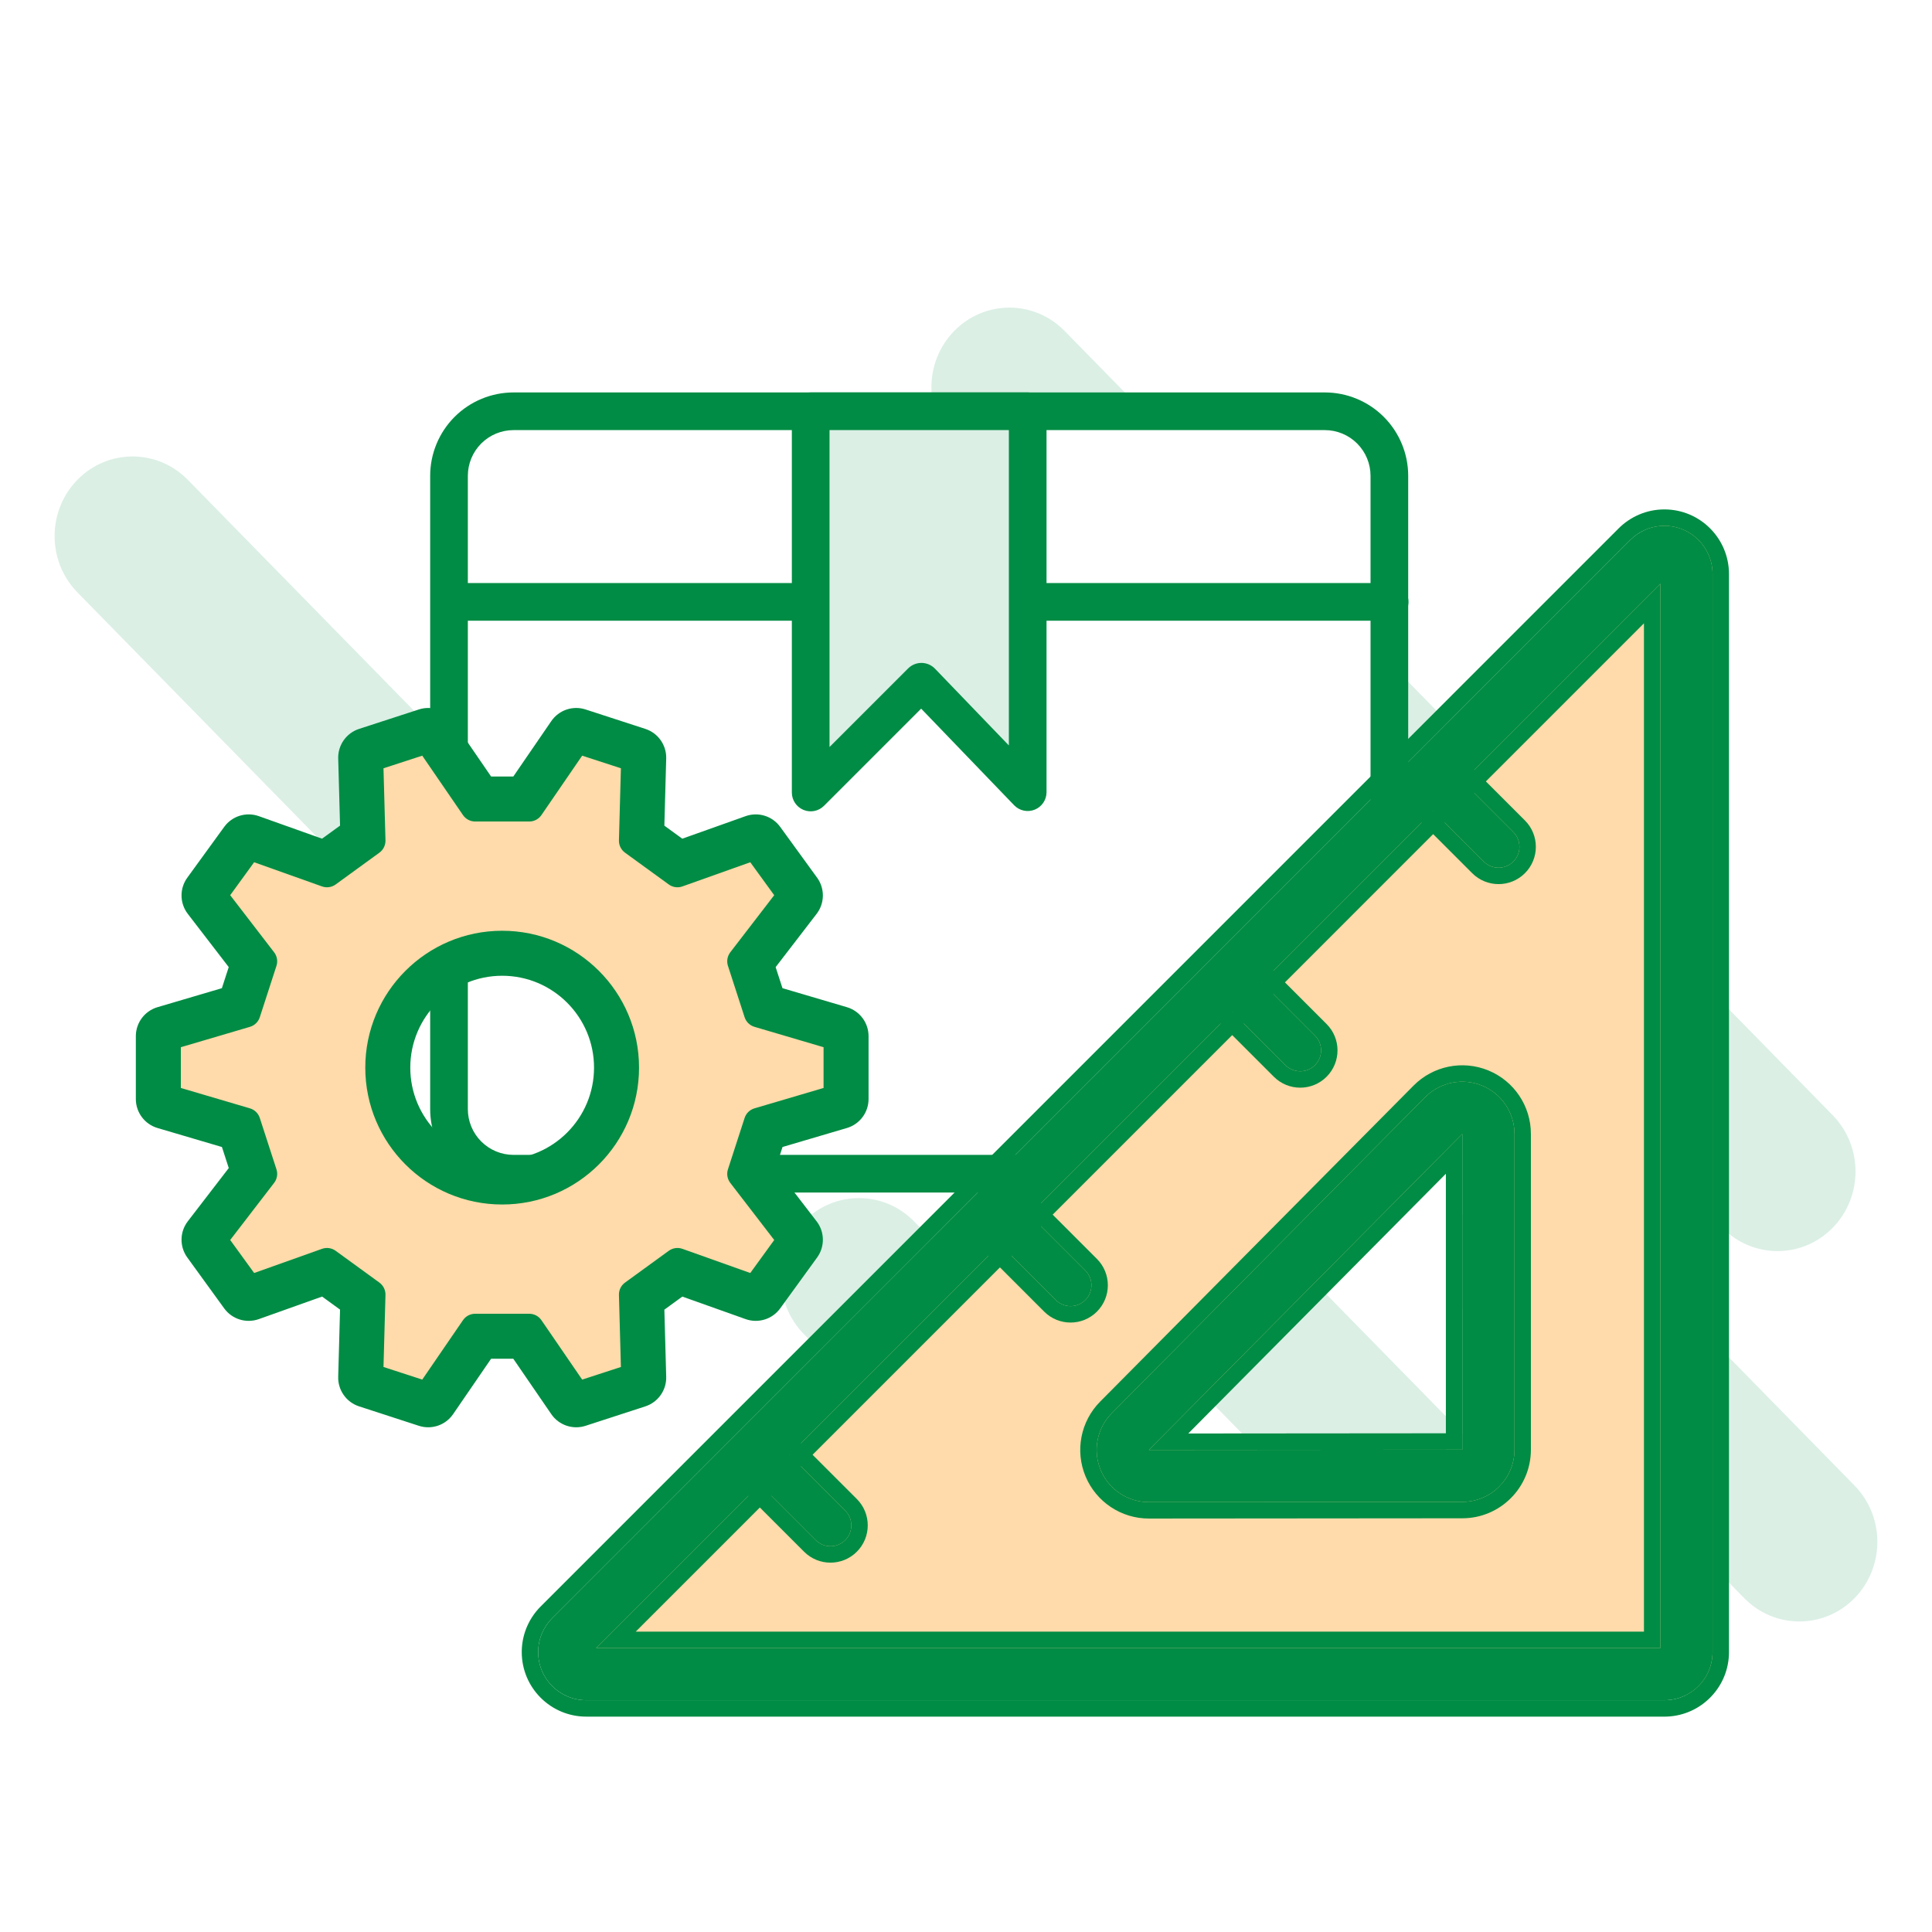 <svg xmlns="http://www.w3.org/2000/svg" width="512" height="512" viewBox="0 0 512 512" fill="none"><rect width="512" height="512" fill="white"></rect><path fill-rule="evenodd" clip-rule="evenodd" d="M485.678 325.379C477.611 333.614 464.512 333.614 456.444 325.379L252.889 117.544C244.82 109.308 244.82 95.934 252.889 87.698C260.957 79.463 274.056 79.463 282.123 87.698L485.678 295.533C493.746 303.769 493.746 317.141 485.678 325.379ZM122.456 231.22C114.389 239.456 101.292 239.456 93.226 231.22L20.523 156.992C12.457 148.755 12.457 135.382 20.523 127.146C28.59 118.91 41.689 118.91 49.755 127.146L122.456 201.374C130.523 209.61 130.523 222.984 122.456 231.22ZM211.203 229.601C203.137 237.837 190.039 237.837 181.973 229.601L134.291 180.918C126.225 172.682 126.225 159.31 134.291 151.072C142.357 142.837 155.455 142.837 163.522 151.072L211.203 199.756C219.271 207.991 219.271 221.366 211.203 229.601ZM228.208 154.732C220.141 162.968 220.141 176.342 228.208 184.578L301.519 259.423C309.587 267.66 322.671 267.66 330.738 259.423C338.806 251.187 338.806 237.814 330.738 229.579L257.444 154.732C249.373 146.496 236.274 146.496 228.208 154.732ZM401.904 424.303C393.837 432.539 380.738 432.539 372.67 424.303L227.45 276.036C219.384 267.798 219.384 254.426 227.45 246.19C235.518 237.954 248.615 237.954 256.685 246.19L401.904 394.458C409.972 402.693 409.972 416.067 401.904 424.303ZM198.531 308.893C190.465 317.129 177.367 317.129 169.301 308.893L139.504 278.47C131.437 270.234 131.437 256.86 139.504 248.625C147.57 240.389 160.668 240.389 168.734 248.625L198.531 279.048C206.599 287.283 206.599 300.658 198.531 308.893ZM345.237 274.215C337.169 282.452 337.169 295.825 345.237 304.06L348.496 307.392C356.564 315.629 369.663 315.629 377.731 307.392C385.799 299.156 385.799 285.783 377.731 277.548L374.471 274.215C366.403 265.979 353.304 265.979 345.237 274.215ZM389.535 319.456C381.482 327.692 381.482 341.066 389.535 349.302L462.249 423.53C470.302 431.765 483.401 431.765 491.469 423.53C499.537 415.294 499.537 401.921 491.469 393.685L418.769 319.456C410.702 311.22 397.603 311.22 389.535 319.456ZM289.253 401.515C281.186 409.751 268.087 409.751 260.019 401.515L213.019 353.531C204.952 345.295 204.952 331.921 213.019 323.685C221.087 315.45 234.184 315.45 242.25 323.685L289.253 371.67C297.306 379.906 297.306 393.28 289.253 401.515Z" fill="#DBEFE5"></path><path fill-rule="evenodd" clip-rule="evenodd" d="M368.196 293.935C368.196 298.474 366.393 302.824 363.184 306.034C359.977 309.244 355.623 311.047 351.084 311.047H136.103C131.565 311.047 127.212 309.244 124.003 306.034C120.794 302.824 118.992 298.474 118.992 293.935V126.103C118.992 121.564 120.794 117.214 124.003 114.004C127.212 110.794 131.565 108.991 136.103 108.991H351.084C355.623 108.991 359.977 110.794 363.184 114.004C366.393 117.214 368.196 121.564 368.196 126.103V293.935Z" fill="white"></path><path fill-rule="evenodd" clip-rule="evenodd" d="M373.187 293.935C373.187 299.798 370.86 305.42 366.715 309.565C362.569 313.711 356.947 316.037 351.084 316.037H136.103C130.241 316.037 124.619 313.711 120.474 309.565C116.329 305.42 114 299.798 114 293.935V126.104C114 120.241 116.329 114.619 120.474 110.473C124.619 106.327 130.241 104.001 136.103 104.001H351.084C356.947 104.001 362.569 106.327 366.715 110.473C370.86 114.619 373.187 120.241 373.187 126.104V293.935ZM363.206 293.935V126.104C363.206 122.888 361.929 119.806 359.655 117.532C357.382 115.259 354.299 113.982 351.084 113.982H136.103C132.889 113.982 129.806 115.259 127.533 117.532C125.26 119.806 123.983 122.888 123.983 126.104V293.935C123.983 297.15 125.26 300.233 127.533 302.506C129.806 304.78 132.889 306.057 136.103 306.057H351.084C354.299 306.057 357.382 304.78 359.655 302.506C361.929 300.233 363.206 297.15 363.206 293.935Z" fill="#008C44"></path><path fill-rule="evenodd" clip-rule="evenodd" d="M274.981 164.496C272.228 164.496 269.99 162.261 269.99 159.506C269.99 156.75 272.228 154.515 274.981 154.515H368.262C371.016 154.515 373.254 156.75 373.254 159.506C373.254 162.261 371.016 164.496 368.262 164.496H274.981Z" fill="#008C44"></path><path fill-rule="evenodd" clip-rule="evenodd" d="M120.285 164.496C117.53 164.496 115.293 162.261 115.293 159.506C115.293 156.75 117.53 154.515 120.285 154.515H213.39C216.145 154.515 218.381 156.75 218.381 159.506C218.381 162.261 216.145 164.496 213.39 164.496H120.285Z" fill="#008C44"></path><path fill-rule="evenodd" clip-rule="evenodd" d="M214.84 108.991V210.019L244.187 180.671L272.35 209.935V108.991H214.84Z" fill="#DBEFE5"></path><path fill-rule="evenodd" clip-rule="evenodd" d="M214.84 104H272.35C275.106 104 277.342 106.236 277.342 108.992V209.936C277.342 211.971 276.105 213.803 274.216 214.566C272.326 215.327 270.166 214.865 268.753 213.397L244.118 187.798L218.369 213.549C216.941 214.977 214.795 215.405 212.929 214.631C211.064 213.859 209.848 212.038 209.848 210.02V108.992C209.848 106.236 212.083 104 214.84 104ZM219.831 113.983V197.968L240.657 177.142C241.605 176.194 242.895 175.667 244.234 175.68C245.575 175.693 246.854 176.245 247.783 177.211L267.358 197.551V113.983H219.831Z" fill="#008C44"></path><path d="M432.753 142.767L147.056 428.494C144.749 430.8 143.311 433.994 143.311 437.514C143.311 444.555 149.015 450.27 156.066 450.27L441.783 450.27C448.824 450.27 454.538 444.555 454.538 437.514L454.538 151.797C454.528 144.746 448.814 139.042 441.773 139.042C438.253 139.042 435.069 140.471 432.753 142.767ZM388.213 383.874L305.149 383.942L388.213 300.189L388.213 383.874Z" fill="#FFDAAA"></path><path d="M453.83 438.477C453.5 444.996 448.267 450.229 441.747 450.56L441.092 450.576L155.374 450.576C148.323 450.576 142.619 444.861 142.619 437.82C142.619 434.3 144.058 431.107 146.364 428.801L432.062 143.073C434.378 140.777 437.561 139.349 441.081 139.349C448.122 139.349 453.836 145.053 453.847 152.104L453.847 437.82L453.83 438.477ZM440.014 436.744L440.014 154.683L157.981 436.744L440.014 436.744ZM291.691 389.573C289.541 384.418 290.703 378.475 294.636 374.509L377.7 290.755C381.647 286.775 387.606 285.57 392.789 287.704C397.971 289.839 401.354 294.89 401.354 300.495L401.354 384.181C401.354 391.816 395.167 398.007 387.533 398.013L304.468 398.081C298.882 398.085 293.841 394.729 291.691 389.573ZM387.522 384.181L387.522 300.495L304.457 384.249L387.522 384.181Z" fill="#008C44"></path><path d="M155.374 454.925C145.919 454.925 138.27 447.26 138.27 437.821L138.276 437.379C138.392 432.827 140.302 428.713 143.288 425.726L429.001 139.984C432.091 136.922 436.359 135 441.081 135C450.523 135 458.182 142.649 458.195 152.098L458.195 437.821C458.195 437.856 458.195 437.892 458.194 437.928L458.178 438.584C458.177 438.622 458.176 438.66 458.174 438.698C457.73 447.445 450.716 454.459 441.968 454.903C441.93 454.905 441.893 454.906 441.855 454.907L441.2 454.924C441.164 454.925 441.128 454.925 441.092 454.925L155.374 454.925ZM440.014 154.683L440.014 436.744L157.98 436.744L440.014 154.683ZM435.665 432.395L435.665 165.184L168.479 432.395L435.665 432.395ZM287.677 391.248C284.851 384.471 286.378 376.66 291.548 371.446L374.612 287.692C379.799 282.461 387.633 280.879 394.445 283.684C401.257 286.489 405.703 293.128 405.703 300.495L405.703 384.181C405.703 394.216 397.571 402.354 387.536 402.362L304.472 402.43C297.129 402.436 290.504 398.024 287.677 391.248ZM294.636 374.51C290.703 378.476 289.541 384.418 291.69 389.573L291.901 390.051C294.157 394.935 299.057 398.085 304.468 398.081L387.533 398.013C395.048 398.007 401.16 392.008 401.349 384.538L401.355 384.181L401.355 300.495L401.344 299.972C401.141 294.578 397.809 289.772 392.788 287.705C387.768 285.637 382.019 286.703 378.076 290.39L377.7 290.755L294.636 374.51ZM387.521 300.495L387.521 384.181L304.458 384.249L387.521 300.495ZM383.172 379.835L383.172 311.056L314.903 379.891L383.172 379.835ZM441.092 450.576L441.747 450.56C448.266 450.23 453.5 444.996 453.831 438.477L453.847 437.821L453.846 152.104C453.836 145.053 448.122 139.349 441.081 139.349C437.561 139.349 434.378 140.778 432.062 143.073L146.364 428.801C144.058 431.107 142.619 434.301 142.619 437.821C142.619 444.861 148.323 450.576 155.374 450.576L441.092 450.576Z" fill="#008C44"></path><path d="M378.698 205.981C376.537 208.142 376.537 211.644 378.698 213.805L393.222 228.329C395.383 230.49 398.885 230.49 401.046 228.329C403.206 226.168 403.206 222.666 401.046 220.505L386.522 205.981C384.361 203.82 380.859 203.82 378.698 205.981Z" fill="#008C44"></path><path d="M375.623 202.906C371.764 206.765 371.764 213.021 375.623 216.88L390.147 231.404C394.006 235.263 400.262 235.263 404.121 231.404C407.98 227.545 407.98 221.289 404.121 217.43L389.597 202.906C385.738 199.047 379.482 199.047 375.623 202.906ZM378.697 213.804C376.537 211.644 376.537 208.141 378.697 205.981C380.858 203.82 384.361 203.82 386.521 205.981L401.046 220.505C403.139 222.598 403.204 225.95 401.242 228.122L401.046 228.329C398.953 230.422 395.6 230.488 393.428 228.525L393.222 228.329L378.697 213.804Z" fill="#008C44"></path><path d="M201.644 385.802C199.483 387.962 199.483 391.465 201.644 393.626L216.168 408.15C218.329 410.31 221.831 410.31 223.992 408.15C226.152 405.989 226.152 402.486 223.992 400.326L209.468 385.802C207.307 383.641 203.805 383.641 201.644 385.802Z" fill="#008C44"></path><path d="M198.569 382.726C194.71 386.585 194.71 392.842 198.569 396.701L213.093 411.224C216.952 415.083 223.208 415.083 227.067 411.224C230.926 407.365 230.926 401.11 227.067 397.251L212.543 382.726C208.684 378.867 202.428 378.867 198.569 382.726ZM201.644 393.625C199.483 391.464 199.483 387.962 201.644 385.801C203.804 383.64 207.307 383.641 209.467 385.801L223.992 400.326C226.085 402.419 226.15 405.771 224.188 407.942L223.992 408.149C221.899 410.243 218.546 410.308 216.374 408.346L216.168 408.149L201.644 393.625Z" fill="#008C44"></path><path d="M265.273 322.173C263.112 324.334 263.112 327.836 265.273 329.997L279.797 344.521C281.957 346.681 285.46 346.681 287.621 344.521C289.781 342.36 289.781 338.857 287.621 336.697L273.097 322.173C270.936 320.012 267.433 320.012 265.273 322.173Z" fill="#008C44"></path><path d="M262.198 319.098C258.338 322.957 258.338 329.213 262.198 333.072L276.722 347.596C280.581 351.455 286.836 351.455 290.695 347.596C294.554 343.737 294.554 337.481 290.695 333.622L276.172 319.098C272.313 315.239 266.057 315.239 262.198 319.098ZM265.272 329.997C263.112 327.836 263.112 324.333 265.272 322.173C267.433 320.012 270.935 320.012 273.096 322.173L287.621 336.697C289.714 338.79 289.779 342.142 287.817 344.314L287.621 344.521C285.527 346.614 282.175 346.68 280.003 344.717L279.797 344.521L265.272 329.997Z" fill="#008C44"></path><path d="M326.135 259.928C323.974 262.088 323.974 265.591 326.135 267.752L340.659 282.276C342.82 284.436 346.322 284.436 348.483 282.276C350.644 280.115 350.644 276.612 348.483 274.452L333.959 259.928C331.798 257.767 328.296 257.767 326.135 259.928Z" fill="#008C44"></path><path d="M323.06 256.853C319.201 260.712 319.201 266.968 323.06 270.827L337.584 285.35C341.443 289.209 347.699 289.21 351.558 285.35C355.417 281.491 355.417 275.236 351.558 271.377L337.034 256.853C333.175 252.993 326.919 252.993 323.06 256.853ZM326.135 267.751C323.974 265.59 323.974 262.088 326.135 259.927C328.295 257.767 331.798 257.767 333.959 259.927L348.483 274.452C350.576 276.545 350.641 279.897 348.679 282.069L348.483 282.276C346.39 284.369 343.037 284.435 340.865 282.472L340.659 282.276L326.135 267.751Z" fill="#008C44"></path><path fill-rule="evenodd" clip-rule="evenodd" d="M224.432 298.935L207.375 303.965C206.733 305.952 206.211 307.572 205.563 309.558L216.409 323.659C218.572 326.471 218.628 330.368 216.549 333.242C211.46 340.27 211.848 339.732 206.759 346.738C204.671 349.614 200.937 350.771 197.587 349.577L180.828 343.61C179.134 344.842 177.755 345.844 176.062 347.07L176.551 364.863C176.648 368.416 174.394 371.607 171.014 372.703C162.784 375.375 163.409 375.181 155.179 377.853C151.803 378.949 148.106 377.693 146.098 374.763L136.032 360.083H130.146L120.08 374.763C118.072 377.693 114.377 378.949 110.999 377.853C102.769 375.181 103.394 375.375 95.164 372.703C91.784 371.607 89.53 368.416 89.627 364.863L90.116 347.059C88.425 345.829 87.05 344.829 85.363 343.605L68.591 349.577C65.238 350.773 61.498 349.612 59.41 346.729C54.33 339.71 54.718 340.249 49.638 333.251C47.55 330.377 47.604 326.473 49.769 323.659L60.623 309.547C59.983 307.565 59.462 305.952 58.816 303.97L41.746 298.935C38.338 297.931 36 294.802 36 291.25V274.596C36 271.043 38.338 267.915 41.746 266.911L58.803 261.88C59.445 259.893 59.968 258.273 60.615 256.287L49.769 242.186C47.604 239.372 47.55 235.466 49.638 232.594C54.722 225.592 54.335 226.131 59.419 219.129C61.507 216.25 65.243 215.096 68.591 216.289L85.35 222.257C87.044 221.025 88.422 220.023 90.116 218.797L89.627 201.003C89.53 197.451 91.784 194.26 95.164 193.163C103.394 190.492 102.769 190.686 110.999 188.014C114.377 186.917 118.072 188.173 120.08 191.104L130.146 205.784H136.032L146.098 191.104C148.106 188.173 151.803 186.917 155.179 188.014C163.409 190.686 162.784 190.492 171.014 193.163C174.394 194.26 176.648 197.451 176.551 201.003L176.062 218.808C177.753 220.038 179.128 221.038 180.815 222.261L197.587 216.289C200.937 215.096 204.671 216.25 206.759 219.129C211.843 226.131 211.455 225.592 216.54 232.594C218.628 235.466 218.574 239.372 216.409 242.186L205.554 256.298C206.194 258.28 206.716 259.893 207.362 261.876L224.432 266.911C227.84 267.915 230.178 271.043 230.178 274.596V291.25C230.178 294.802 227.84 297.931 224.432 298.935ZM214.153 285.258V280.587L198.785 276.054C196.256 275.309 194.256 273.367 193.435 270.86C191.537 265.053 190.889 263.026 189.01 257.22C188.2 254.708 188.674 251.959 190.284 249.869L200.054 237.164L197.316 233.396L182.217 238.775C179.729 239.661 176.965 239.264 174.825 237.713C169.885 234.133 168.157 232.881 163.217 229.276C161.084 227.723 159.856 225.219 159.927 222.582L160.367 206.553L155.926 205.108L146.86 218.327C145.367 220.508 142.894 221.809 140.253 221.809H125.925C123.284 221.809 120.811 220.508 119.318 218.327L110.252 205.105L105.811 206.553L106.251 222.582C106.322 225.228 105.085 227.738 102.944 229.289C98.016 232.861 96.297 234.109 91.37 237.7C89.23 239.262 86.458 239.663 83.961 238.775L68.862 233.396L66.124 237.164L75.894 249.869C77.508 251.967 77.982 254.727 77.159 257.243C75.265 263.028 74.621 265.049 72.751 270.836C71.936 273.352 69.931 275.307 67.393 276.054L52.025 280.587V285.258L67.393 289.791C69.922 290.536 71.921 292.478 72.742 294.985C74.64 300.792 75.289 302.821 77.168 308.625C77.98 311.137 77.504 313.887 75.894 315.976L66.124 328.681L68.871 332.467L83.961 327.091C86.449 326.206 89.213 326.602 91.353 328.153C96.293 331.734 98.021 332.986 102.961 336.59C105.094 338.144 106.322 340.647 106.251 343.284L105.811 359.313L110.252 360.759L119.318 347.539C120.811 345.359 123.284 344.058 125.925 344.058H140.253C142.894 344.058 145.367 345.359 146.86 347.539L155.926 360.761L160.367 359.313L159.927 343.284C159.856 340.639 161.093 338.129 163.234 336.577C168.161 333.005 169.881 331.758 174.808 328.166C176.947 326.606 179.72 326.204 182.217 327.091L197.316 332.469L200.06 328.688L190.284 315.976C188.67 313.878 188.196 311.118 189.019 308.602C190.91 302.817 191.557 300.796 193.427 295.011C194.241 292.493 196.247 290.539 198.785 289.791L214.153 285.258ZM133.078 323.306C110.769 323.306 92.706 305.217 92.706 282.933C92.706 260.65 110.794 242.561 133.078 242.561C155.362 242.561 173.451 260.65 173.451 282.933C173.451 305.217 155.388 323.306 133.078 323.306ZM133.078 307.281C146.533 307.281 157.426 296.371 157.426 282.933C157.426 269.496 146.516 258.586 133.078 258.586C119.641 258.586 108.73 269.496 108.73 282.933C108.73 296.371 119.623 307.281 133.078 307.281Z" fill="#008C44"></path><path d="M222.165 291.25V274.596L201.051 268.369C199.155 262.574 198.509 260.549 196.635 254.753L210.057 237.302C204.973 230.3 205.36 230.839 200.276 223.836L179.528 231.226C174.595 227.65 172.871 226.4 167.937 222.802L168.541 200.784C160.31 198.112 160.935 198.306 152.705 195.635L140.252 213.797H125.925L113.472 195.635C105.242 198.306 105.867 198.112 97.637 200.784L98.24 222.802C93.307 226.379 91.583 227.628 86.649 231.226L65.902 223.836C60.817 230.839 61.205 230.3 56.12 237.302L69.543 254.753C67.647 260.549 67.001 262.574 65.126 268.369L44.012 274.596V291.25L65.126 297.476C67.022 303.272 67.668 305.297 69.543 311.092L56.12 328.544C61.205 335.546 60.817 335.007 65.902 342.031L86.649 334.641C91.583 338.217 93.307 339.467 98.24 343.065L97.637 365.083C105.867 367.755 105.242 367.561 113.472 370.232L125.925 352.07H140.252L152.705 370.232C160.935 367.561 160.31 367.755 168.541 365.083L167.937 343.065C172.871 339.488 174.595 338.239 179.528 334.641L200.276 342.031C205.36 335.029 204.973 335.567 210.057 328.544L196.635 311.092C198.531 305.297 199.177 303.272 201.051 297.476L222.165 291.25ZM133.078 315.294C115.196 315.294 100.718 300.794 100.718 282.933C100.718 265.073 115.217 250.573 133.078 250.573C150.939 250.573 165.438 265.073 165.438 282.933C165.438 300.794 150.96 315.294 133.078 315.294Z" fill="#FFDAAA"></path><path fill-rule="evenodd" clip-rule="evenodd" d="M223.273 295.003L204.139 300.645C202.919 304.422 202.23 306.566 200.995 310.345L213.16 326.158C214.215 327.531 214.243 329.435 213.226 330.838C208.14 337.864 208.528 337.325 203.443 344.329C202.422 345.734 200.599 346.298 198.964 345.717L180.164 339.02C176.947 341.365 175.122 342.69 171.906 345.021L172.453 364.975C172.501 366.71 171.4 368.27 169.749 368.806C161.519 371.478 162.144 371.284 153.914 373.955C152.264 374.489 150.458 373.875 149.478 372.445L138.191 355.983H127.987L116.7 372.445C115.72 373.875 113.914 374.489 112.264 373.955C104.034 371.284 104.658 371.478 96.428 368.806C94.778 368.27 93.677 366.71 93.725 364.975L94.272 345.014C91.057 342.67 89.235 341.347 86.02 339.018L67.214 345.717C65.576 346.3 63.752 345.734 62.733 344.325C57.65 337.303 58.038 337.842 52.953 330.842C51.934 329.44 51.96 327.533 53.018 326.158L65.186 310.338C63.967 306.563 63.278 304.422 62.045 300.647L42.905 295.003C41.242 294.511 40.1 292.984 40.1 291.249V274.595C40.1 272.861 41.242 271.334 42.905 270.842L62.039 265.2C63.258 261.423 63.95 259.279 65.182 255.5L53.018 239.687C51.96 238.312 51.934 236.405 52.953 235.003C58.038 228.001 57.65 228.539 62.735 221.537C63.756 220.133 65.579 219.568 67.214 220.15L86.014 226.846C89.23 224.502 91.055 223.177 94.272 220.846L93.725 200.891C93.677 199.157 94.778 197.597 96.428 197.061C104.658 194.391 104.034 194.583 112.264 191.914C113.914 191.377 115.72 191.991 116.7 193.422L127.987 209.884H138.191L149.478 193.422C150.458 191.991 152.264 191.377 153.914 191.914C162.144 194.583 161.519 194.391 169.749 197.061C171.4 197.597 172.501 199.157 172.453 200.891L171.906 220.852C175.12 223.196 176.943 224.519 180.157 226.848L198.964 220.15C200.599 219.568 202.422 220.133 203.443 221.537C208.528 228.539 208.14 228.001 213.224 235.003C214.243 236.405 214.217 238.312 213.16 239.687L200.991 255.507C202.211 259.282 202.9 261.423 204.132 265.198L223.273 270.842C224.936 271.334 226.078 272.861 226.078 274.595V291.249C226.078 292.984 224.936 294.511 223.273 295.003ZM218.253 288.324V277.521L199.944 272.122C198.71 271.758 197.734 270.81 197.333 269.586C195.435 263.784 194.788 261.757 192.912 255.957C192.515 254.731 192.748 253.389 193.532 252.368L205.173 237.235C202.314 233.299 201.687 232.439 198.83 228.505L180.84 234.912C179.627 235.345 178.277 235.152 177.232 234.393C172.294 230.815 170.57 229.565 165.632 225.965C164.591 225.204 163.99 223.983 164.025 222.694L164.548 203.601C159.921 202.098 158.908 201.764 154.278 200.26L143.48 216.009C142.749 217.073 141.543 217.709 140.252 217.709H125.925C124.635 217.709 123.428 217.073 122.698 216.009L111.9 200.26C107.27 201.764 106.257 202.098 101.629 203.601L102.153 222.694C102.187 223.987 101.584 225.213 100.537 225.971C95.608 229.543 93.884 230.793 88.955 234.389C87.91 235.149 86.555 235.348 85.337 234.912L67.347 228.505C64.491 232.439 63.864 233.299 61.005 237.235L72.645 252.368C73.434 253.391 73.664 254.74 73.261 255.97C71.368 261.759 70.721 263.782 68.849 269.573C68.451 270.804 67.472 271.756 66.234 272.122L47.925 277.521V288.324L66.234 293.723C67.468 294.087 68.444 295.035 68.845 296.259C70.743 302.061 71.389 304.088 73.266 309.888C73.662 311.114 73.43 312.456 72.645 313.477L61.005 328.61C63.866 332.551 64.491 333.41 67.352 337.359L85.337 330.954C86.552 330.521 87.901 330.715 88.946 331.471C93.884 335.052 95.608 336.302 100.546 339.902C101.586 340.662 102.187 341.884 102.153 343.172L101.629 362.265C106.257 363.769 107.27 364.103 111.9 365.607L122.698 349.857C123.428 348.793 124.635 348.158 125.925 348.158H140.252C141.543 348.158 142.749 348.793 143.48 349.857L154.278 365.607C158.908 364.103 159.921 363.769 164.548 362.265L164.025 343.172C163.99 341.879 164.594 340.654 165.641 339.897C170.57 336.323 172.294 335.073 177.223 331.48C178.268 330.717 179.623 330.521 180.84 330.954L198.83 337.362C201.689 333.425 202.312 332.568 205.175 328.614L193.532 313.477C192.744 312.454 192.513 311.105 192.916 309.875C194.81 304.086 195.456 302.063 197.329 296.272C197.727 295.041 198.705 294.089 199.944 293.723L218.253 288.324ZM133.078 319.206C113.033 319.206 96.805 302.953 96.805 282.933C96.805 262.914 113.059 246.661 133.078 246.661C153.1 246.661 169.351 262.914 169.351 282.933C169.351 302.953 153.123 319.206 133.078 319.206ZM133.078 311.381C148.797 311.381 161.526 298.633 161.526 282.933C161.526 267.234 148.78 254.486 133.078 254.486C117.376 254.486 104.63 267.234 104.63 282.933C104.63 298.633 117.359 311.381 133.078 311.381Z" fill="#008C44"></path></svg>